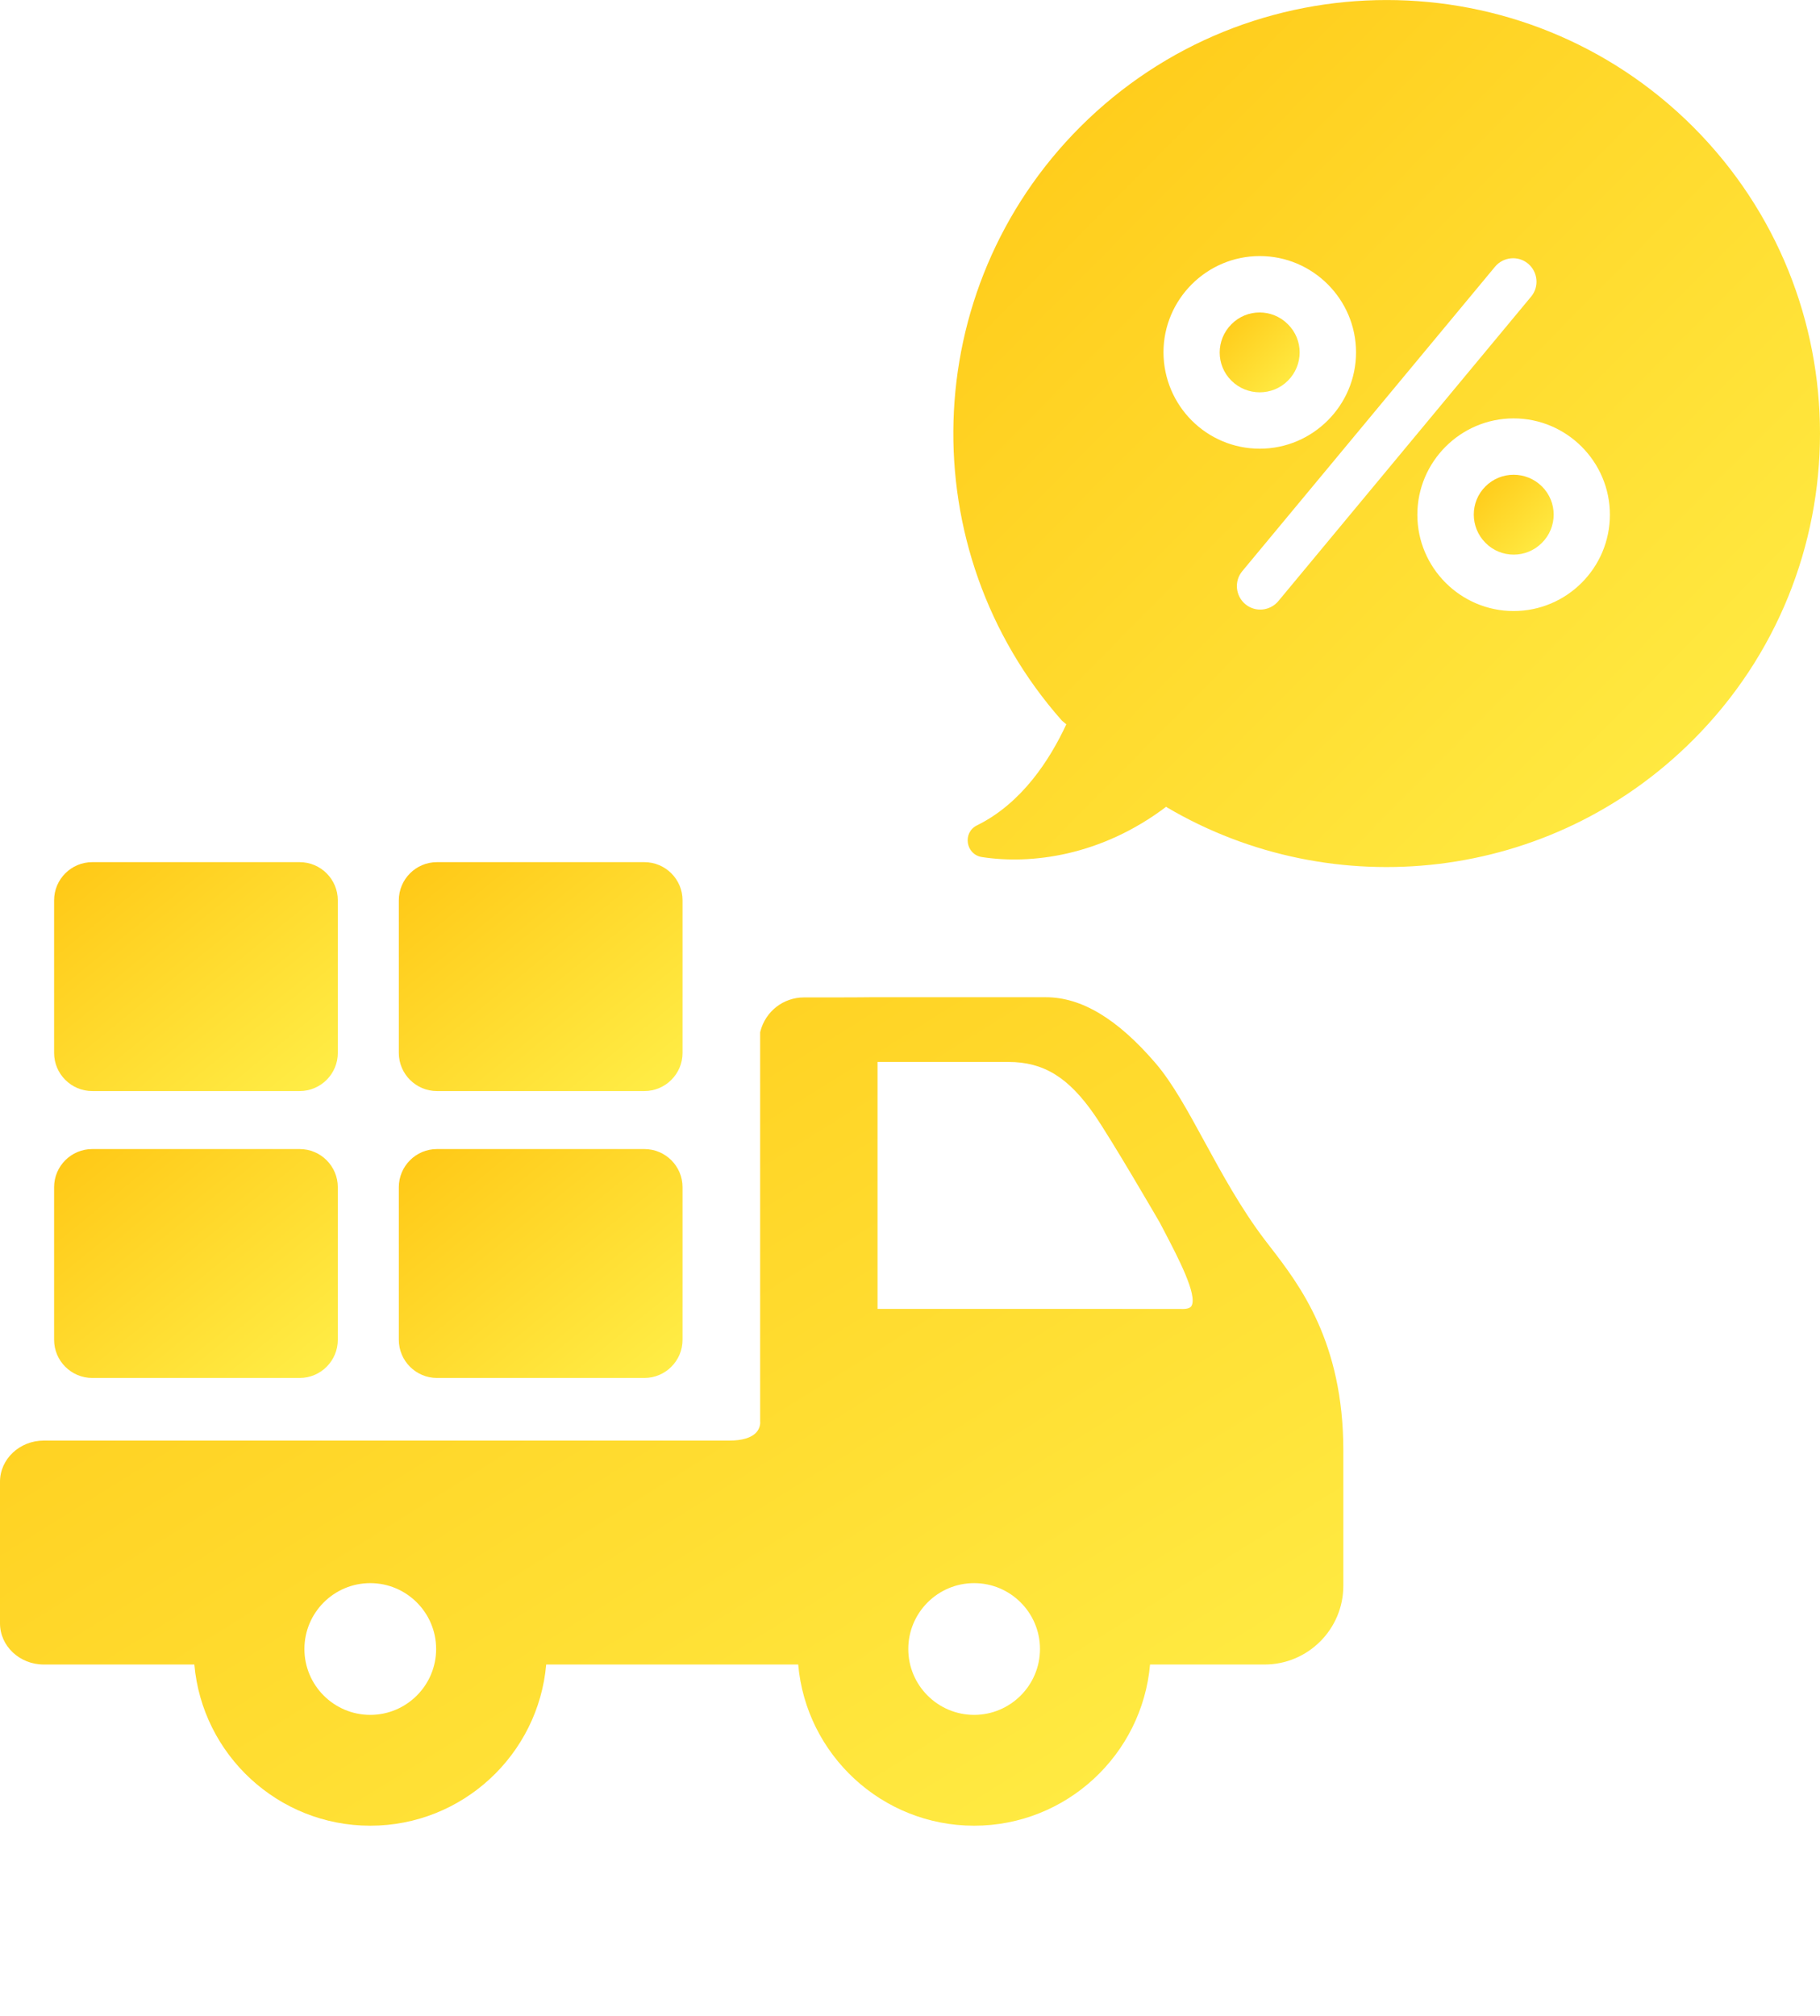 <svg width="84" height="93" viewBox="0 0 84 93" fill="none" xmlns="http://www.w3.org/2000/svg">
<g clip-path="url(#clip0)">
<path d="M59.441 14.958C58.717 14.234 57.552 14.234 56.836 14.958C56.112 15.682 56.112 16.847 56.836 17.563C57.56 18.278 58.725 18.278 59.441 17.563C60.165 16.839 60.165 15.674 59.441 14.958Z" fill="url(#paint0_linear)"/>
<path d="M68.561 22.439C67.837 23.155 67.845 24.328 68.561 25.044C69.276 25.768 70.45 25.768 71.165 25.044C71.889 24.328 71.889 23.155 71.165 22.439C70.441 21.723 69.276 21.723 68.561 22.439Z" fill="url(#paint1_linear)"/>
<path d="M78.147 5.855C70.333 -1.95 57.669 -1.95 49.855 5.855C42.341 13.377 42.058 25.393 49.014 33.248L49.214 33.415C48.457 35.046 47.159 37.06 45.095 38.075C44.413 38.408 44.571 39.423 45.32 39.539C47.575 39.889 50.812 39.498 53.824 37.218L53.866 37.251C61.53 41.761 71.557 40.721 78.139 34.139C85.952 26.334 85.952 13.669 78.147 5.855ZM53.699 16.256C53.699 13.81 55.696 11.813 58.143 11.813C60.589 11.813 62.586 13.81 62.586 16.256C62.586 18.703 60.589 20.7 58.143 20.7C55.688 20.7 53.708 18.711 53.699 16.256ZM59 27.732C58.617 28.189 57.935 28.256 57.477 27.873C57.02 27.49 56.953 26.808 57.336 26.35L69.002 12.304C69.385 11.846 70.067 11.78 70.525 12.162C70.983 12.545 71.049 13.228 70.666 13.685L59 27.732ZM69.859 28.189C67.413 28.189 65.416 26.192 65.416 23.746C65.416 21.299 67.413 19.302 69.859 19.302C72.306 19.302 74.303 21.299 74.303 23.746C74.303 26.192 72.314 28.189 69.859 28.189Z" fill="url(#paint2_linear)"/>
</g>
<path d="M58.633 57.534C58.538 57.411 58.446 57.292 58.358 57.176C57.266 55.736 56.382 54.115 55.602 52.685C54.838 51.283 54.116 49.958 53.328 49.042C51.57 46.999 49.915 46.006 48.27 46.006H40.146C40.138 46.006 39.362 46.015 38.428 46.015H37.103C36.156 46.015 35.33 46.658 35.095 47.579L35.084 47.622V65.56L35.086 65.597C35.087 65.608 35.107 65.864 34.904 66.085C34.681 66.33 34.252 66.459 33.664 66.459H2.02C0.906 66.459 0 67.311 0 68.359V74.89C0 75.938 0.906 76.79 2.02 76.79H8.97C9.334 80.951 12.835 84.226 17.089 84.226C21.343 84.226 24.845 80.951 25.209 76.79H36.84C37.204 80.951 40.705 84.226 44.959 84.226C49.214 84.226 52.715 80.951 53.079 76.79H58.365C60.369 76.79 62 75.16 62 73.156V66.92C62 61.901 59.974 59.273 58.633 57.534ZM47.999 76.074C47.999 77.75 46.636 79.113 44.959 79.113C43.284 79.113 41.921 77.75 41.921 76.074C41.921 74.398 43.284 73.035 44.959 73.035C46.636 73.035 47.999 74.398 47.999 76.074ZM54.989 60.252C54.926 60.357 54.744 60.402 54.469 60.385L40.502 60.384V48.991H46.54C48.165 48.991 49.316 49.699 50.514 51.432C51.311 52.586 53.42 56.216 53.528 56.402C53.603 56.546 53.68 56.693 53.758 56.842C54.366 58.005 55.286 59.762 54.989 60.252ZM17.089 73.035C18.765 73.035 20.129 74.398 20.129 76.074C20.129 77.75 18.765 79.113 17.089 79.113C15.413 79.113 14.05 77.75 14.05 76.074C14.05 74.398 15.413 73.035 17.089 73.035Z" fill="url(#paint3_linear)"/>
<path d="M4.257 63.57H13.831C14.802 63.57 15.591 62.78 15.591 61.81V54.77C15.591 53.799 14.802 53.01 13.831 53.01H4.257C3.287 53.01 2.497 53.799 2.497 54.77V61.81C2.497 62.78 3.287 63.57 4.257 63.57Z" fill="url(#paint4_linear)"/>
<path d="M20.167 63.57H29.741C30.712 63.57 31.502 62.78 31.502 61.81V54.77C31.502 53.799 30.712 53.01 29.741 53.01H20.167C19.197 53.01 18.407 53.799 18.407 54.77V61.81C18.407 62.78 19.197 63.57 20.167 63.57Z" fill="url(#paint5_linear)"/>
<path d="M4.257 50.334H13.831C14.802 50.334 15.591 49.545 15.591 48.574V41.534C15.591 40.564 14.802 39.774 13.831 39.774H4.257C3.287 39.774 2.497 40.564 2.497 41.534V48.574C2.497 49.545 3.287 50.334 4.257 50.334Z" fill="url(#paint6_linear)"/>
<path d="M20.167 50.334H29.741C30.712 50.334 31.502 49.545 31.502 48.574V41.534C31.502 40.564 30.712 39.774 29.741 39.774H20.167C19.197 39.774 18.407 40.564 18.407 41.534V48.574C18.407 49.545 19.197 50.334 20.167 50.334Z" fill="url(#paint7_linear)"/>
<defs>
<linearGradient id="paint0_linear" x1="56.294" y1="14.725" x2="59.698" y2="18.105" gradientUnits="userSpaceOnUse">
<stop stop-color="#FFC917"/>
<stop offset="1" stop-color="#FFED46"/>
</linearGradient>
<linearGradient id="paint1_linear" x1="68.021" y1="22.212" x2="71.425" y2="25.59" gradientUnits="userSpaceOnUse">
<stop stop-color="#FFC917"/>
<stop offset="1" stop-color="#FFED46"/>
</linearGradient>
<linearGradient id="paint2_linear" x1="44" y1="3.361" x2="80.959" y2="40.001" gradientUnits="userSpaceOnUse">
<stop stop-color="#FFC917"/>
<stop offset="1" stop-color="#FFED46"/>
</linearGradient>
<linearGradient id="paint3_linear" x1="-3.42867e-07" y1="49.216" x2="31.674" y2="100.153" gradientUnits="userSpaceOnUse">
<stop stop-color="#FFC917"/>
<stop offset="1" stop-color="#FFED46"/>
</linearGradient>
<linearGradient id="paint4_linear" x1="2.497" y1="53.897" x2="12.051" y2="65.641" gradientUnits="userSpaceOnUse">
<stop stop-color="#FFC917"/>
<stop offset="1" stop-color="#FFED46"/>
</linearGradient>
<linearGradient id="paint5_linear" x1="18.407" y1="53.897" x2="27.961" y2="65.641" gradientUnits="userSpaceOnUse">
<stop stop-color="#FFC917"/>
<stop offset="1" stop-color="#FFED46"/>
</linearGradient>
<linearGradient id="paint6_linear" x1="2.497" y1="40.661" x2="12.051" y2="52.405" gradientUnits="userSpaceOnUse">
<stop stop-color="#FFC917"/>
<stop offset="1" stop-color="#FFED46"/>
</linearGradient>
<linearGradient id="paint7_linear" x1="18.407" y1="40.661" x2="27.961" y2="52.405" gradientUnits="userSpaceOnUse">
<stop stop-color="#FFC917"/>
<stop offset="1" stop-color="#FFED46"/>
</linearGradient>
<clipPath id="clip0">
<rect width="40" height="40" fill="white" transform="translate(44)"/>
</clipPath>
</defs>
</svg>
